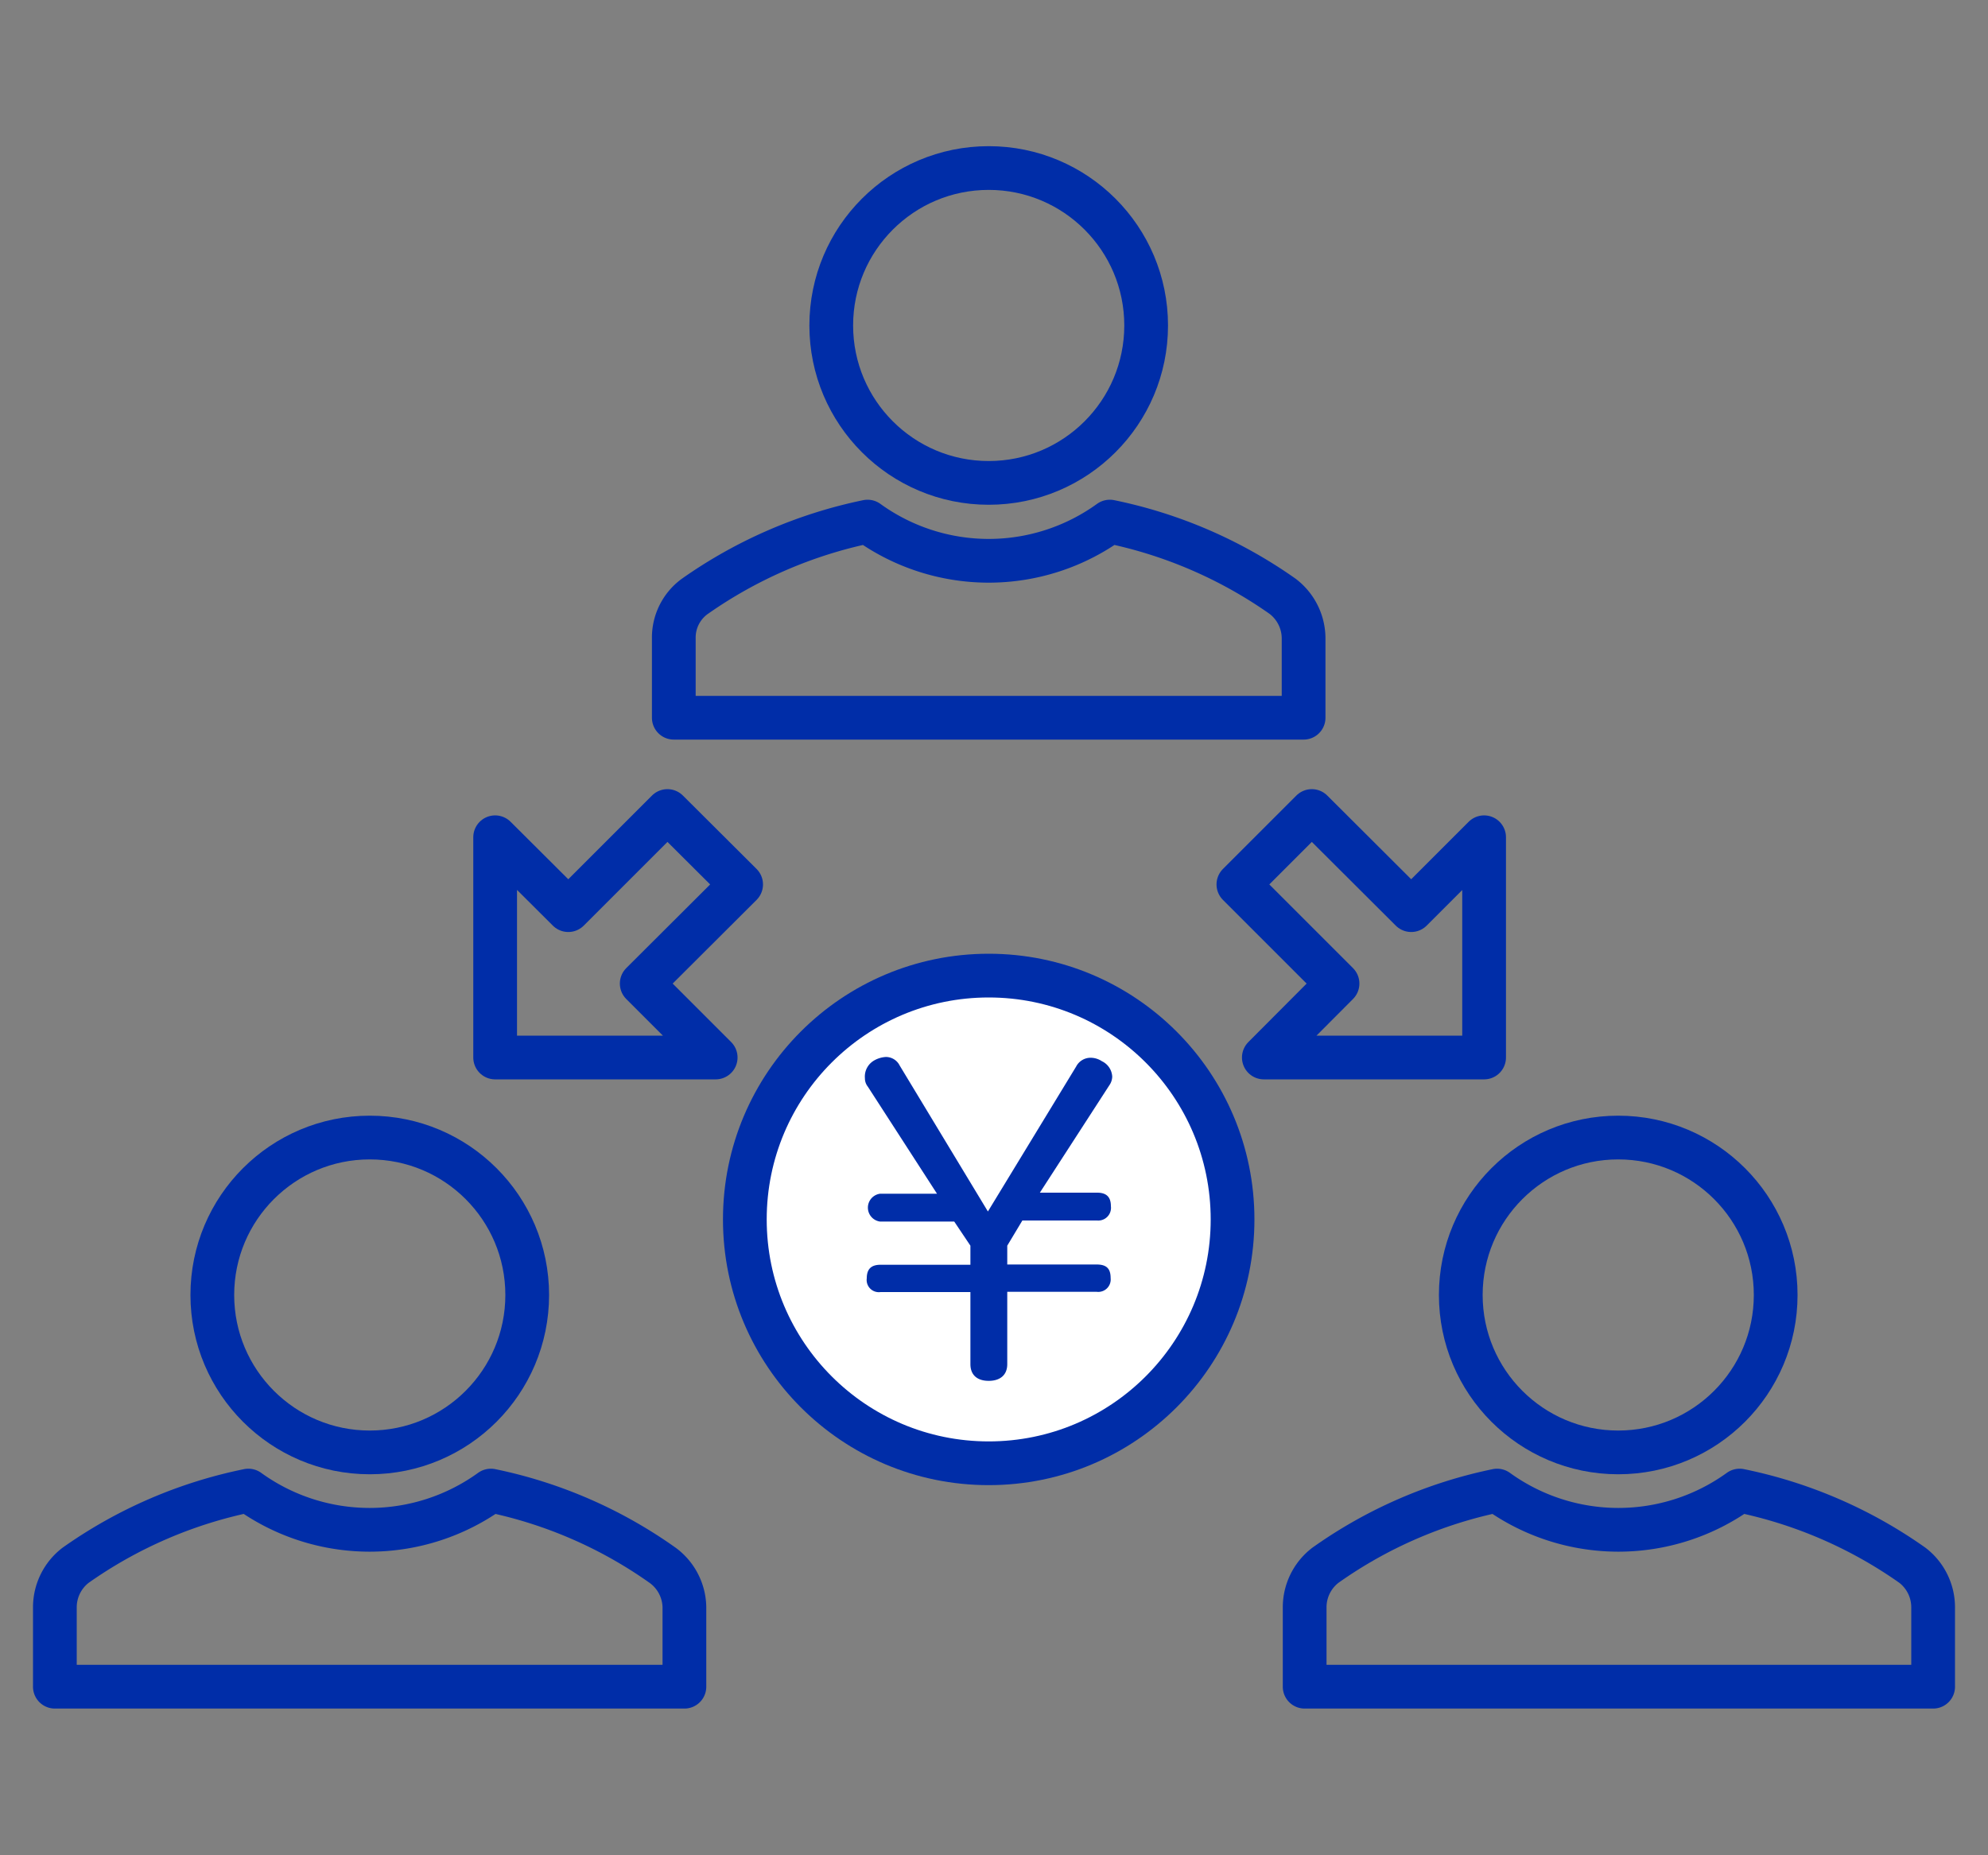 <svg xmlns="http://www.w3.org/2000/svg" viewBox="0 0 75 70"><rect x="0" y="0" width="75" height="70" fill="#808080" stroke="none"/><defs><style>.cls-1{fill:none;}.cls-1,.cls-2{stroke:#002da8;stroke-linecap:round;stroke-linejoin:round;stroke-width:1.65px;}.cls-2{fill:#fff;}.cls-3{fill:#002da8;}</style></defs><g id="韓国"><g id="韓国相続財産の相続税対応"><polygon class="cls-1" points="24.21 37.11 27.96 33.37 25.18 30.6 21.44 34.34 18.68 31.59 18.68 39.9 27 39.9 24.21 37.11"/><polygon class="cls-1" points="46.72 33.37 50.46 37.11 47.68 39.9 55.99 39.9 55.99 31.59 53.24 34.34 49.49 30.6 46.72 33.37"/><path class="cls-1" d="M49.18,27.08v-3a2,2,0,0,0-.79-1.58,17.34,17.34,0,0,0-6.52-2.82,7.8,7.8,0,0,1-9.14,0,17.46,17.46,0,0,0-6.53,2.83,1.92,1.92,0,0,0-.78,1.57v3Z"/><circle class="cls-1" cx="37.3" cy="12.28" r="5.94"/><path class="cls-1" d="M72.15,59.06a17.26,17.26,0,0,0-6.52-2.82,7.81,7.81,0,0,1-9.15,0A17.18,17.18,0,0,0,50,59.06a2,2,0,0,0-.78,1.58v3H72.93v-3A2,2,0,0,0,72.15,59.06Z"/><circle class="cls-1" cx="61.05" cy="48.86" r="5.94"/><path class="cls-1" d="M18.52,56.24a7.81,7.81,0,0,1-9.15,0,17.26,17.26,0,0,0-6.52,2.82,2,2,0,0,0-.78,1.58v3H25.82v-3A2,2,0,0,0,25,59.06,17.18,17.18,0,0,0,18.52,56.24Z"/><circle class="cls-1" cx="13.95" cy="48.86" r="5.94"/><circle class="cls-2" cx="37.3" cy="46.01" r="9.2"/><path class="cls-3" d="M40.6,40.24a.61.61,0,0,1,.54-.33.77.77,0,0,1,.43.13.68.68,0,0,1,.39.58.59.59,0,0,1-.11.33L39.23,45h2.16c.34,0,.52.15.52.51a.48.48,0,0,1-.52.54H38.57L38,47v.71h3.37c.36,0,.53.14.53.51a.47.47,0,0,1-.53.52H38v2.73c0,.42-.28.63-.7.63s-.69-.21-.69-.63V48.75H33.22a.46.46,0,0,1-.52-.52c0-.35.17-.51.52-.51h3.39V47L36,46.09h-2.8a.53.53,0,0,1,0-1.05h2.15L32.74,41a.5.5,0,0,1-.11-.32A.7.7,0,0,1,33,40a1,1,0,0,1,.42-.12.58.58,0,0,1,.52.32l3.33,5.51Z"/></g></g></svg>